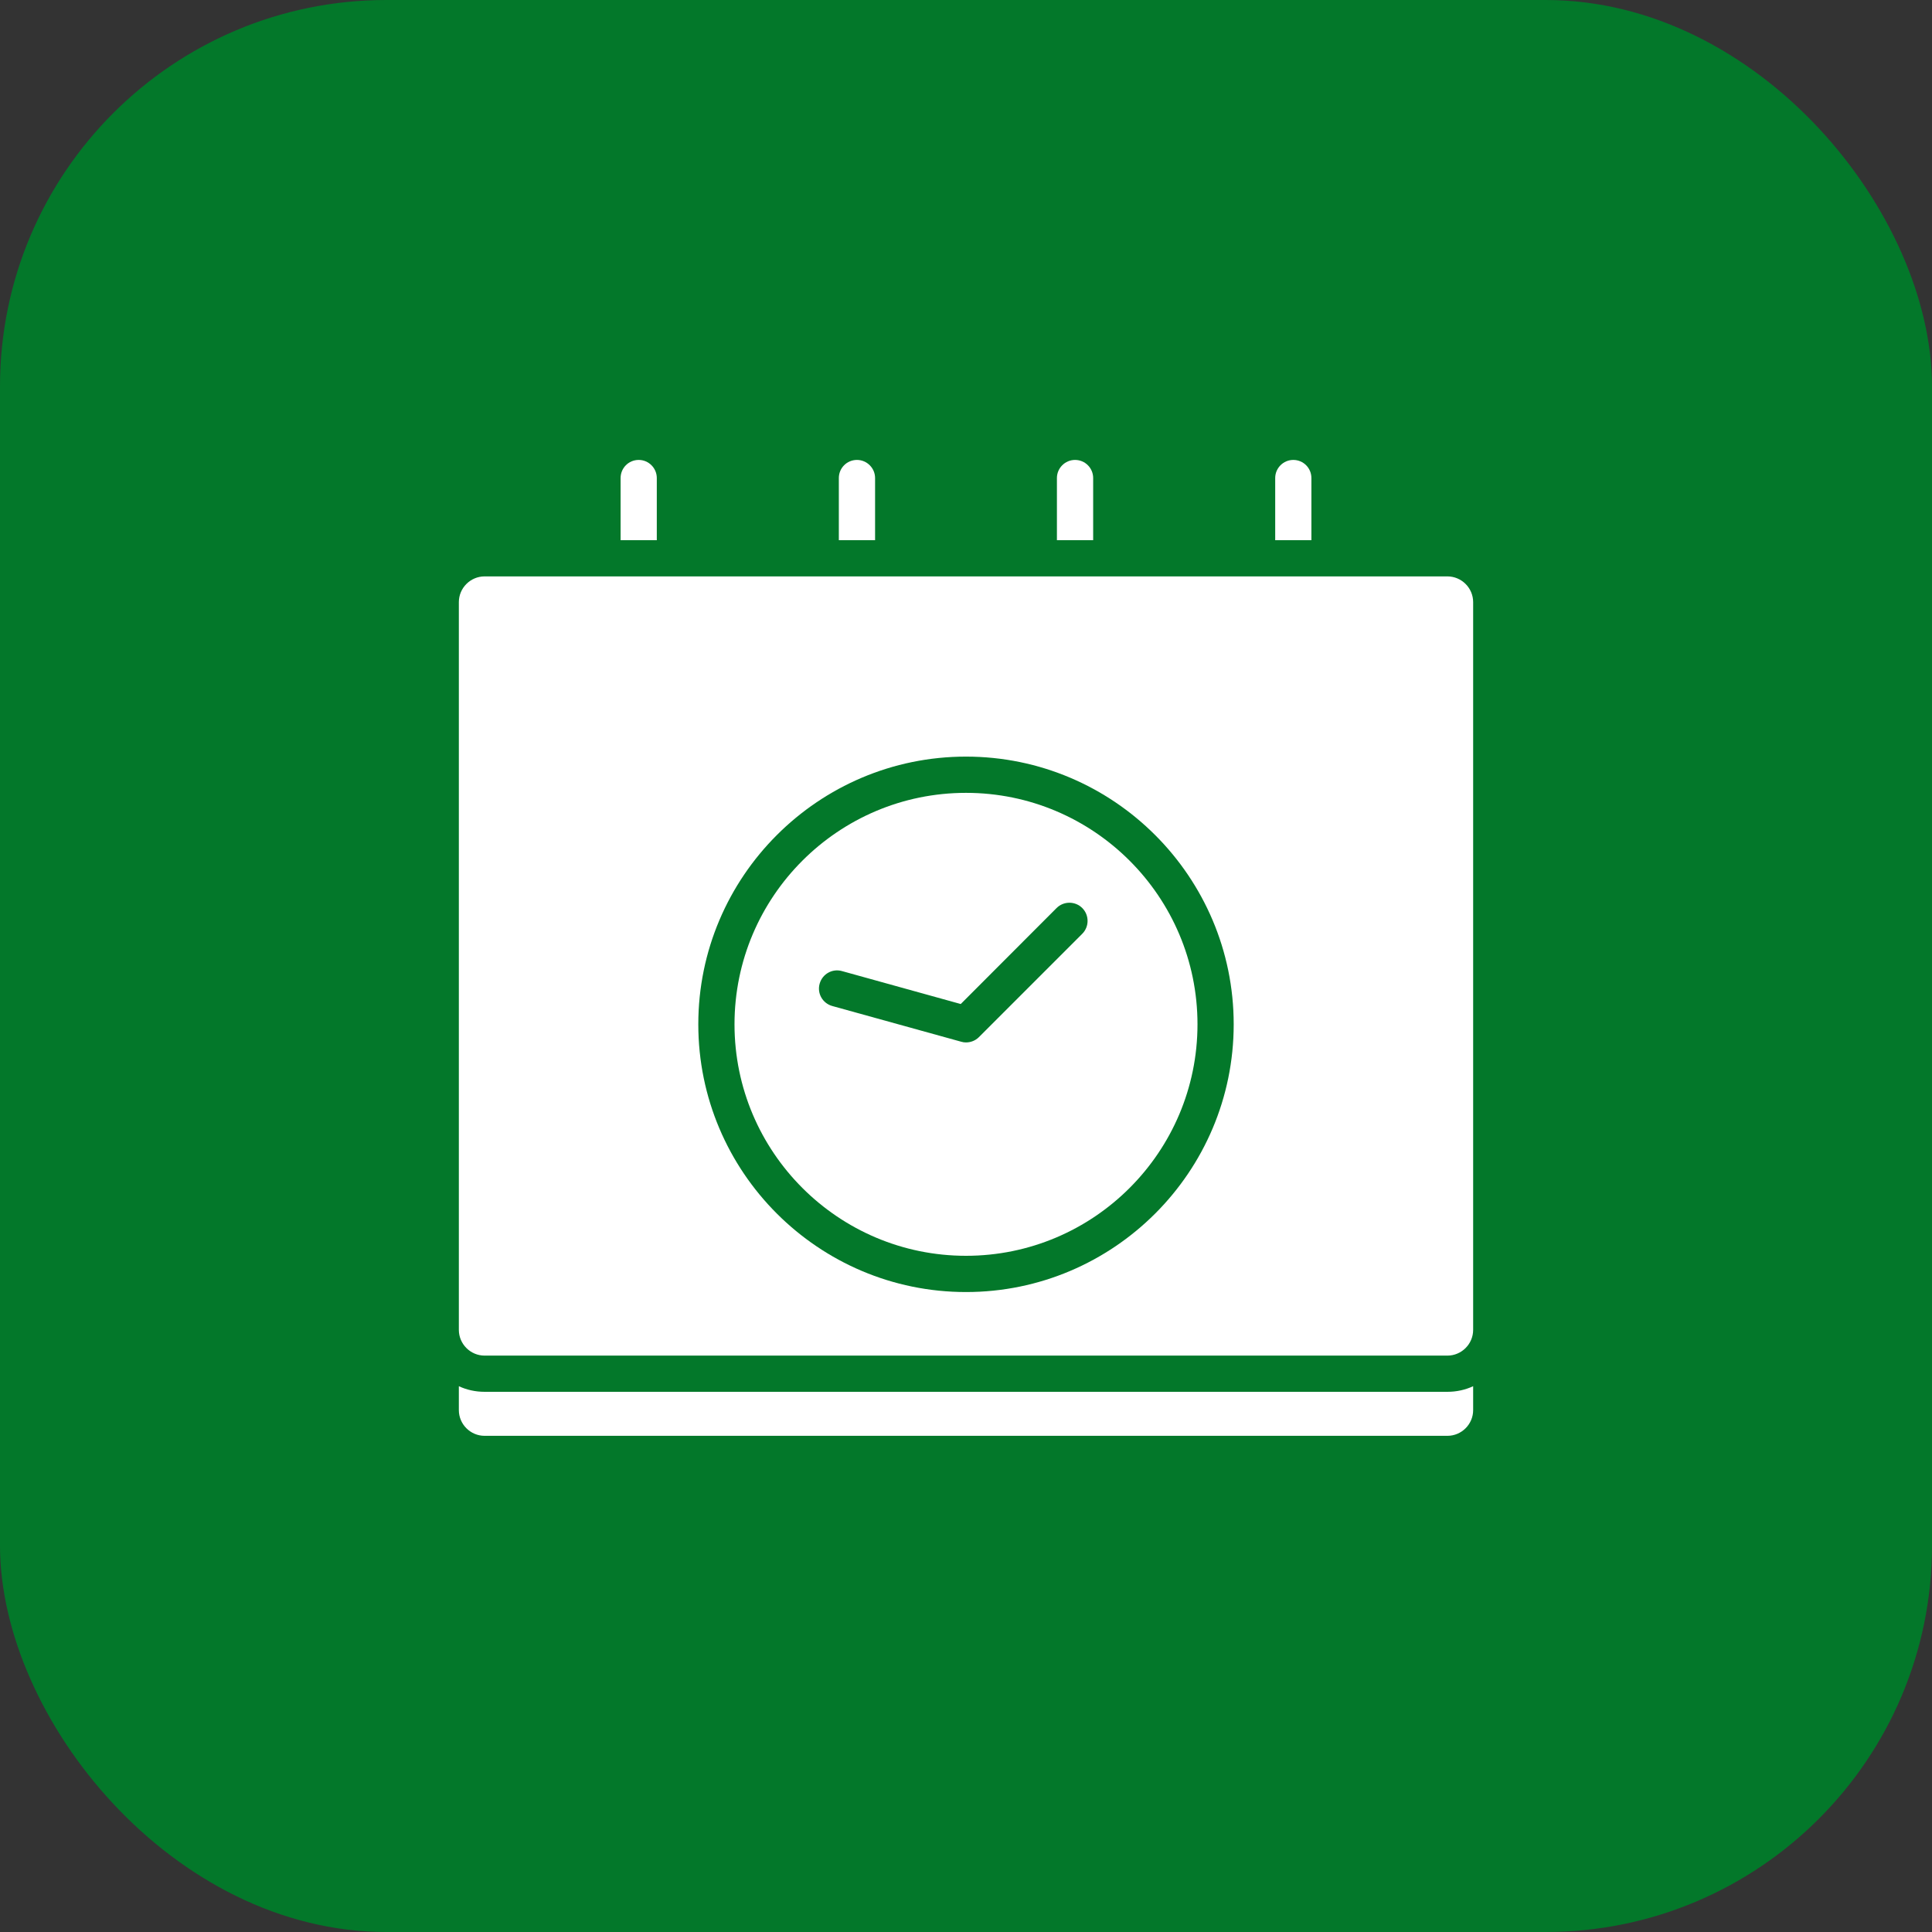 <?xml version="1.0" encoding="UTF-8"?> <svg xmlns="http://www.w3.org/2000/svg" width="50" height="50" viewBox="0 0 50 50" fill="none"><rect x="0" y="0" width="50" height="50" fill="#333333" stroke="none"/><rect width="50" height="50" rx="10" fill="#03782A"></rect><path d="M12.541 36.02C12.302 36.02 12.077 35.969 11.875 35.875V36.494C11.875 36.859 12.175 37.159 12.541 37.159H37.459C37.825 37.159 38.125 36.859 38.125 36.494V35.875C37.923 35.969 37.698 36.02 37.459 36.02H12.541Z" fill="white"></path><path d="M37.459 14.917H12.541C12.175 14.917 11.875 15.217 11.875 15.583V34.417C11.875 34.783 12.175 35.083 12.541 35.083H37.459C37.825 35.083 38.125 34.783 38.125 34.417V15.583C38.125 15.217 37.825 14.917 37.459 14.917ZM25 33.438C21.18 33.438 18.072 30.33 18.072 26.509C18.072 22.689 21.18 19.581 25 19.581C28.82 19.581 31.928 22.689 31.928 26.509C31.928 30.33 28.82 33.438 25 33.438Z" fill="white"></path><path d="M16.998 12.372C16.998 12.114 16.788 11.903 16.53 11.903C16.267 11.903 16.061 12.114 16.061 12.372V13.98H16.998V12.372Z" fill="white"></path><path d="M22.647 12.372C22.647 12.114 22.436 11.903 22.178 11.903C21.916 11.903 21.709 12.114 21.709 12.372V13.98H22.647V12.372Z" fill="white"></path><path d="M28.291 12.372C28.291 12.114 28.084 11.903 27.822 11.903C27.564 11.903 27.353 12.114 27.353 12.372V13.98H28.291V12.372Z" fill="white"></path><path d="M33.939 12.372C33.939 12.114 33.733 11.903 33.47 11.903C33.212 11.903 33.002 12.114 33.002 12.372V13.98H33.939V12.372Z" fill="white"></path><path d="M25 20.519C21.695 20.519 19.009 23.205 19.009 26.509C19.009 29.814 21.695 32.5 25 32.5C28.305 32.5 30.991 29.814 30.991 26.509C30.991 23.205 28.305 20.519 25 20.519ZM28.009 24.166L25.333 26.842C25.244 26.931 25.122 26.978 25 26.978C24.958 26.978 24.916 26.973 24.873 26.959L21.541 26.036C21.288 25.966 21.142 25.708 21.212 25.459C21.283 25.206 21.541 25.061 21.789 25.131L24.864 25.984L27.344 23.5C27.527 23.317 27.827 23.317 28.009 23.5C28.192 23.683 28.192 23.983 28.009 24.166Z" fill="white"></path></svg> 